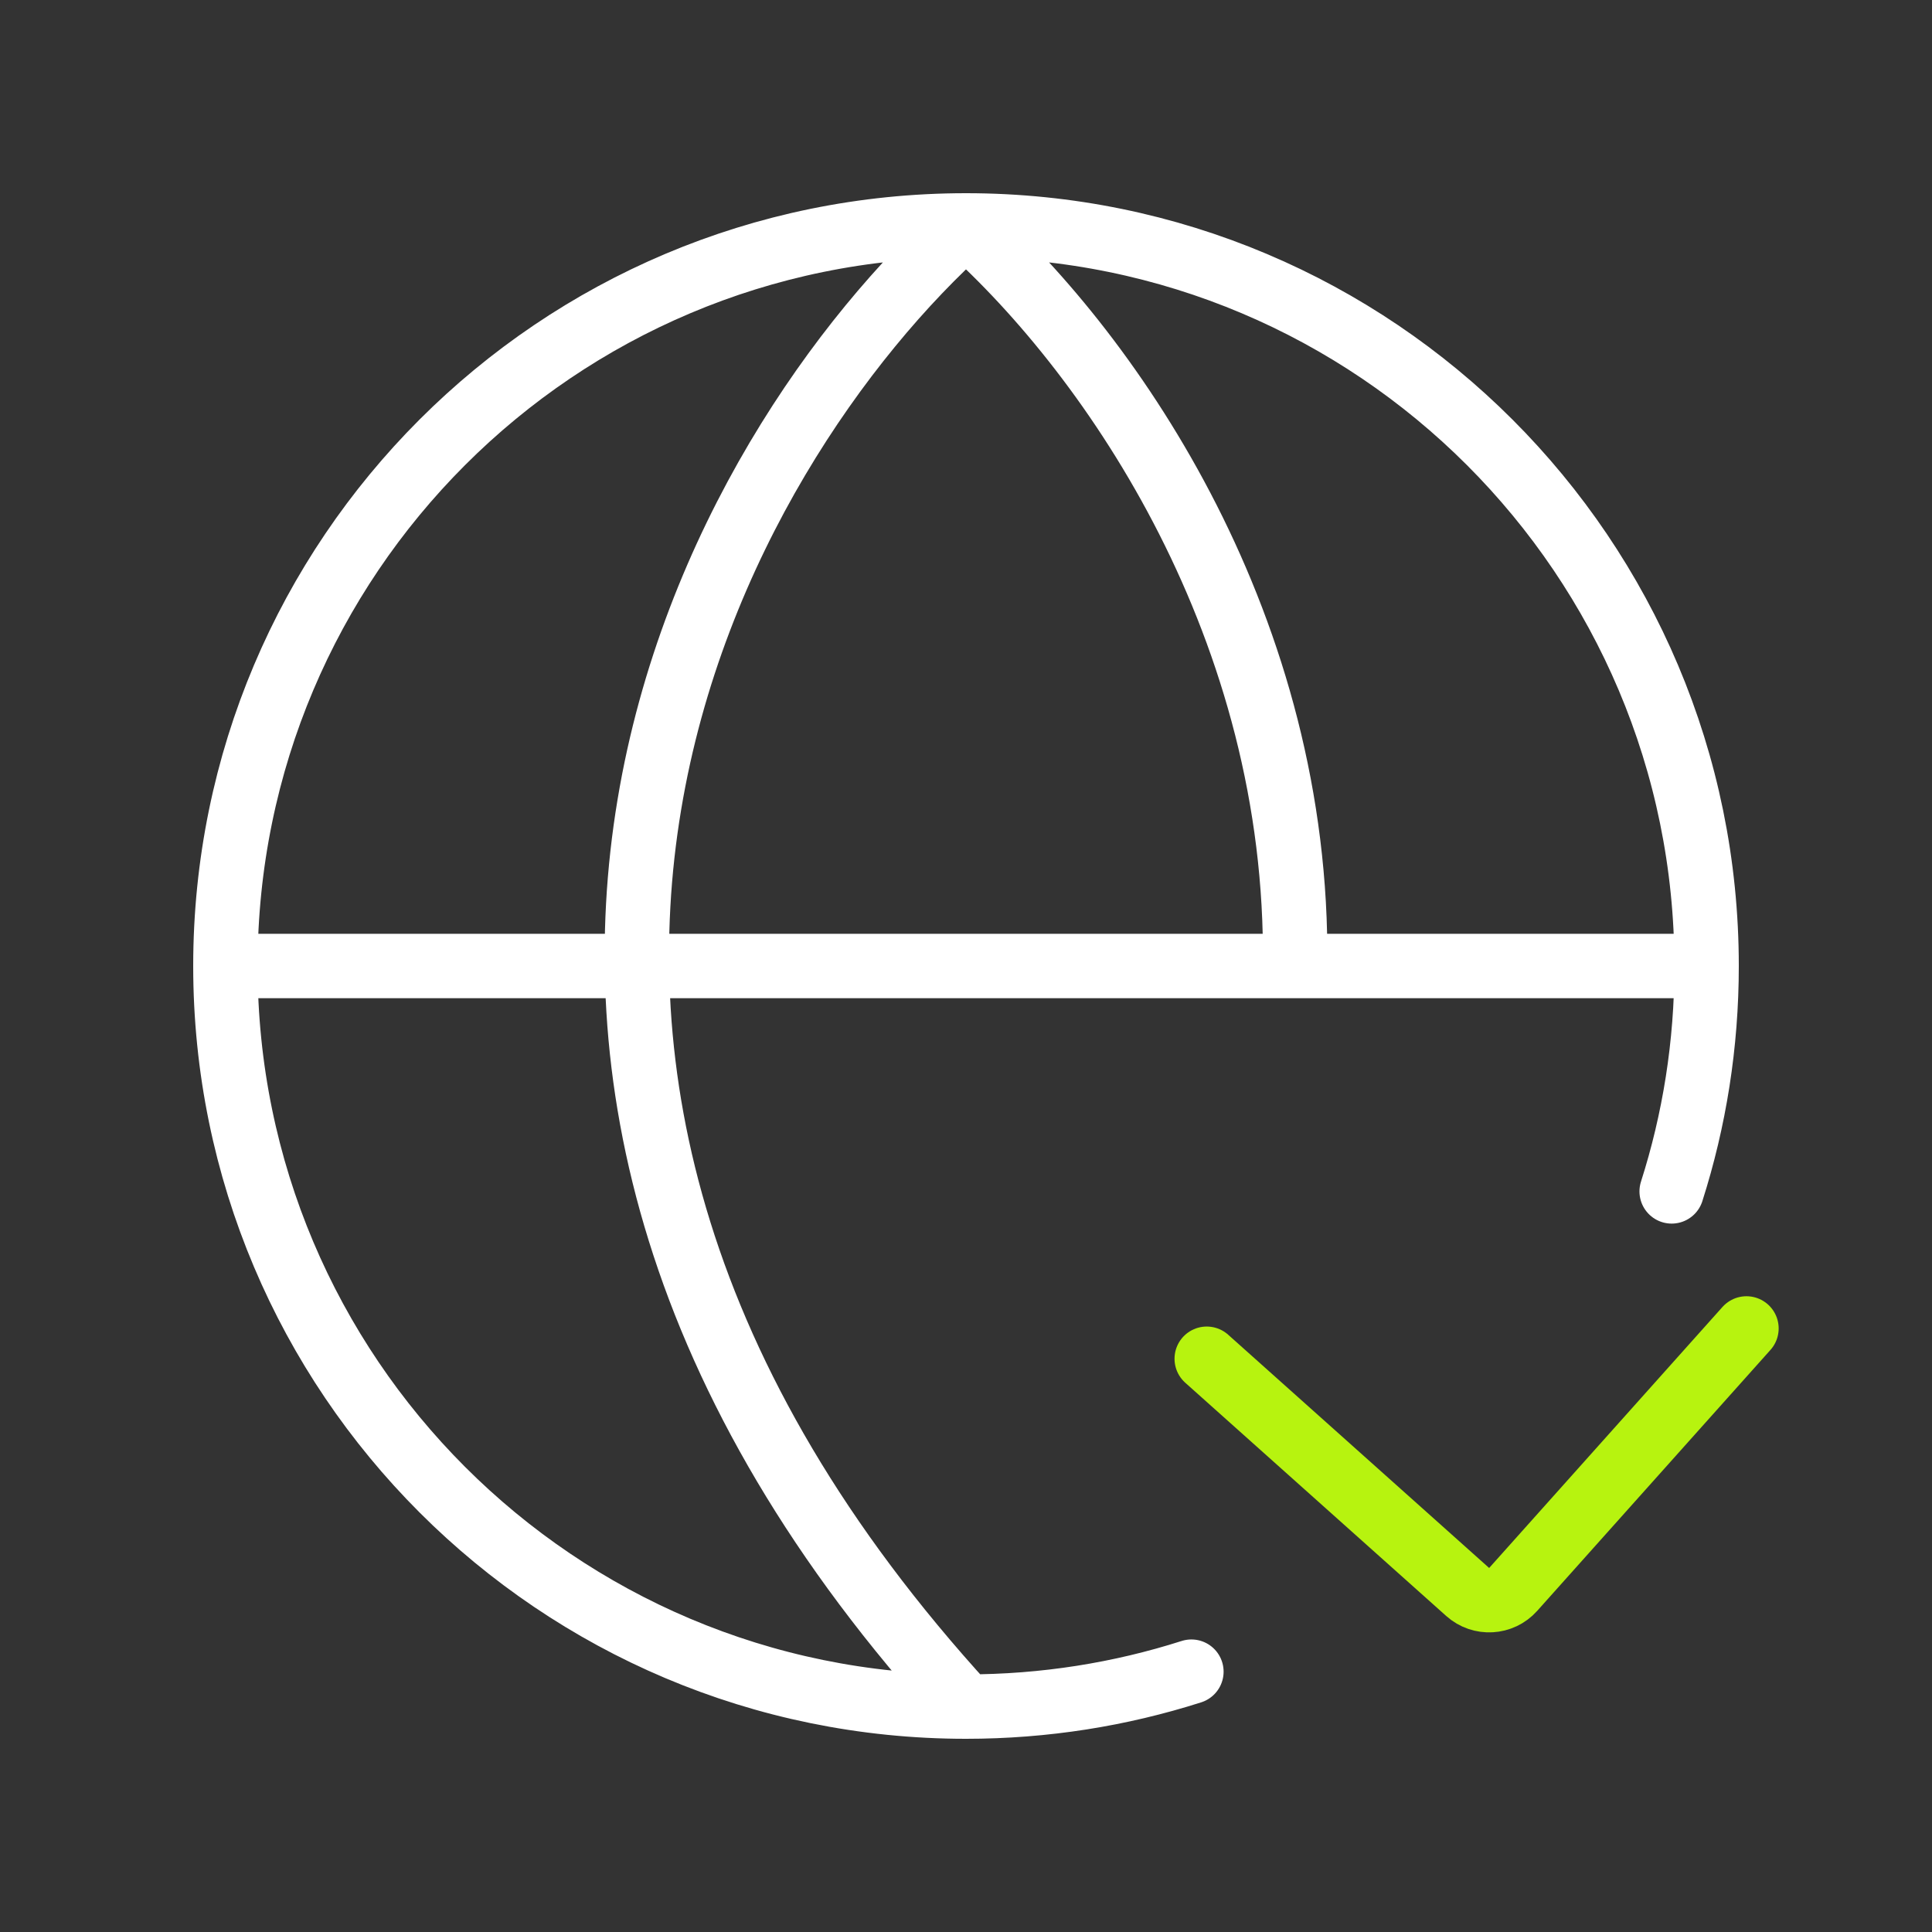 <svg width="60" height="60" viewBox="0 0 60 60" fill="none" xmlns="http://www.w3.org/2000/svg">
<rect x="0" y="0" width="60" height="60" fill="#333333" stroke="none"/>
<path d="M7 30C7 42.703 17.297 53 30 53M7 30C7 17.297 17.297 7 30 7M7 30H40.22M53 30C53 17.297 42.703 7 30 7M53 30C53 32.441 52.62 34.793 51.915 37M53 30H40.22M30 53C11.487 32.76 22.286 13.9 30 7M30 53C32.441 53 34.793 52.62 37 51.915M30 7C34.621 11.133 40.349 19.558 40.22 30" stroke="white" stroke-width="2" stroke-linecap="round" stroke-linejoin="round"/>
<path d="M37.476 42.197L45.581 49.441C45.993 49.809 46.625 49.773 46.993 49.361L54.238 41.256" stroke="#B7F30F" stroke-width="2" stroke-linecap="round"/>
</svg>
